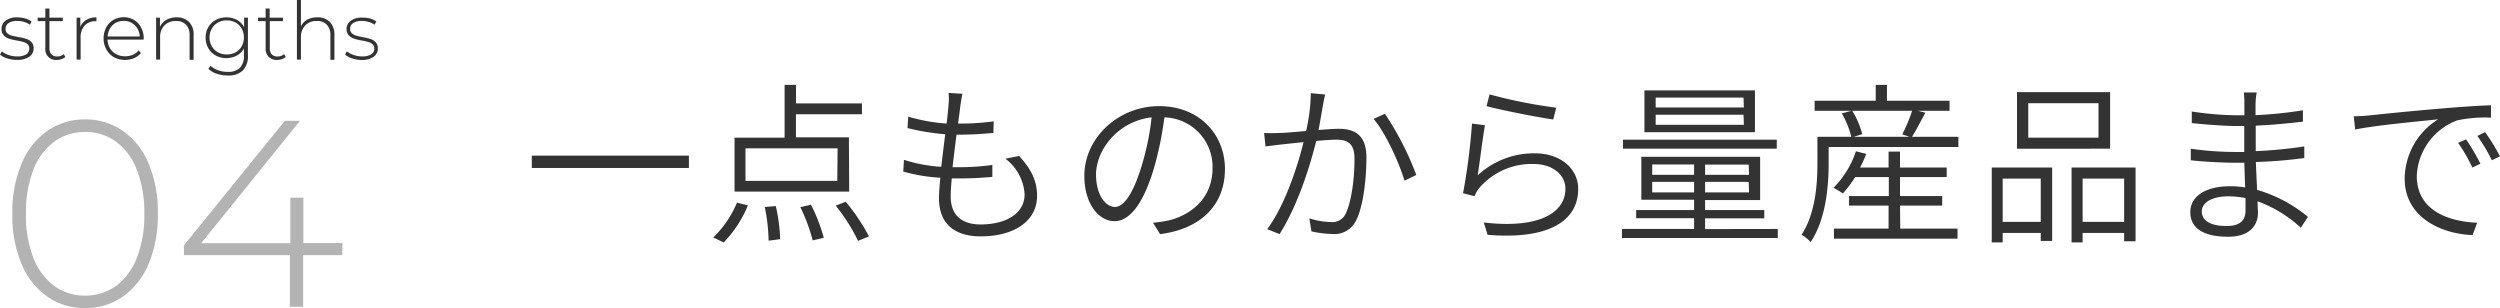 <svg xmlns="http://www.w3.org/2000/svg" viewBox="0 0 404.67 49.86"><defs><style>.cls-1{fill:#333;}.cls-2{fill:#b3b3b3;}</style></defs><title>business-txt4</title><g id="Layer_2" data-name="Layer 2"><g id="テキスト"><path class="cls-1" d="M111.51,25.19v2H86.08v-2Z"/><path class="cls-1" d="M115.46,38.43a16.73,16.73,0,0,0,3.83-5.63l1.77.45a19.15,19.15,0,0,1-3.92,6Zm22-7.42H118.9V22.28H127V13.74h1.85v3h10.67v1.76H128.84v3.73h8.57Zm-1.88-7H120.67v5.27h14.86Zm-10,9.35a28.81,28.81,0,0,1,.71,5.35l-1.88.25a28.79,28.79,0,0,0-.62-5.46Zm5.69-.22a26.69,26.69,0,0,1,2.07,5.35l-1.79.42a28.59,28.59,0,0,0-2-5.38Zm5.63-.48a31.06,31.06,0,0,1,3.75,5.6l-1.76.73a29.52,29.52,0,0,0-3.62-5.71Z"/><path class="cls-1" d="M155.47,17c-.09.76-.23,1.82-.39,3h0a39.78,39.78,0,0,0,5.77-.36l-.05,1.88c-1.82.16-3.48.28-5.74.28h-.23c-.22,1.7-.45,3.55-.64,5.26h.59a38.53,38.53,0,0,0,5.85-.36l0,1.93a55,55,0,0,1-5.57.25h-1c-.11,1.18-.17,2.21-.17,2.94,0,2.77,1.54,4.51,4.82,4.51,4.31,0,7.14-1.88,7.14-4.87a7.8,7.8,0,0,0-3.11-5.77l2.21-.45c1.94,2.1,2.92,4,2.92,6.44,0,4.14-3.73,6.58-9.16,6.58-3.67,0-6.72-1.62-6.72-6.16,0-.78.09-2,.22-3.33a27.44,27.44,0,0,1-6-1l.11-1.9A24.5,24.5,0,0,0,152.36,27c.2-1.71.42-3.53.64-5.27a36.85,36.85,0,0,1-6.1-1l.11-1.85A28.53,28.53,0,0,0,153.23,20c.14-1.18.25-2.24.31-3.08a8.48,8.48,0,0,0,0-1.88l2.24.14C155.64,15.89,155.55,16.45,155.47,17Z"/><path class="cls-1" d="M187.78,37.9l-1.15-1.85a21.06,21.06,0,0,0,2.38-.33c3.59-.82,7.26-3.5,7.26-8.49A8,8,0,0,0,188.48,19a55.23,55.23,0,0,1-1.68,8.18c-1.71,5.77-3.92,8.62-6.41,8.62s-4.87-2.74-4.87-7.36c0-6,5.37-11.26,12.12-11.26,6.5,0,10.64,4.59,10.64,10.17C198.28,33.2,194.36,37.06,187.78,37.9Zm-7.31-4.4c1.32,0,2.91-1.87,4.37-6.8a42.54,42.54,0,0,0,1.57-7.7c-5.49.62-9,5.32-9,9.27C177.45,31.91,179.16,33.5,180.47,33.5Z"/><path class="cls-1" d="M214.18,16.87c-.16.79-.44,2.58-.75,4.17,1.37-.11,2.6-.19,3.3-.19,2.41,0,4.45.89,4.45,4.62,0,3.33-.47,7.78-1.62,10.11a3.9,3.9,0,0,1-4,2.29,16,16,0,0,1-3.28-.42l-.34-2.1a12.63,12.63,0,0,0,3.45.59,2.38,2.38,0,0,0,2.49-1.48c.92-2,1.37-5.66,1.37-8.74,0-2.63-1.23-3.11-3-3.11-.7,0-1.91.09-3.19.2-1,4-2.91,10.27-5.94,15.09l-2-.81C208,33.25,210.1,26.73,211,23l-3.72.4-2.44.3-.22-2.18a21.89,21.89,0,0,0,2.43,0c.93,0,2.64-.17,4.37-.31a29.44,29.44,0,0,0,.76-6.13l2.32.22C214.38,15.78,214.27,16.34,214.18,16.87Zm15.07,11.45-1.91.93c-.84-2.86-3.08-7.79-5-10l1.83-.84A47.88,47.88,0,0,1,229.25,28.32Z"/><path class="cls-1" d="M239.19,28.38a13.4,13.4,0,0,1,9.27-3.56c4.17,0,7,2.5,7,5.77,0,5-4.5,8.26-14.67,7.42l-.61-2c8.93,1.06,13.21-1.57,13.21-5.46,0-2.3-2.15-4-5.07-4a11.14,11.14,0,0,0-8.84,3.84,4.63,4.63,0,0,0-.79,1.37l-1.87-.48A101.24,101.24,0,0,0,238.27,20l2.1.28C240,22.25,239.5,26.53,239.19,28.38ZM251.9,17.43l-.48,1.91c-2.63-.37-8.68-1.57-10.8-2.16l.5-1.9A78.78,78.78,0,0,0,251.9,17.43Z"/><path class="cls-1" d="M287.77,37.06v1.46H262.54V37.06h11.68V35.32h-9.38V34h9.38V32.33h-8.54V25.38h19.23v7H276V34h9.58v1.34H276v1.74Zm-.17-13H262.71V22.61H287.6Zm-3.53-2.66H266.18V14.63h17.89Zm-16.63,6.89h6.78V26.62h-6.78Zm6.78,2.85v-1.7h-6.78v1.7Zm8-15.34H268V17.4h14.28Zm0,2.77H268V20.2h14.28Zm.84,8.07H276v1.65h7.11Zm0,2.8H276v1.7h7.11Z"/><path class="cls-1" d="M317,22.14v1.65H296v2.66c0,3.64-.42,9-2.92,12.74A5.69,5.69,0,0,0,291.61,38c2.29-3.5,2.57-8.29,2.57-11.59V22.14h5.49a14.69,14.69,0,0,0-1.54-3.78l1.54-.42h-5.94V16.31h9.89V13.74h1.82v2.57h10.13v1.63h-5.09l1.17.3c-.73,1.38-1.51,2.86-2.15,3.9ZM307.59,37h9.27v1.63h-20V37h8.84V33.28H299.3V31.74h6.44V28.66h-5.45a17.71,17.71,0,0,1-2,2.66,11.24,11.24,0,0,0-1.51-.92,15,15,0,0,0,3.63-5.91l1.68.42a23.9,23.9,0,0,1-1,2.21h4.61V24.54h1.85v2.58h7.56v1.54h-7.56v3.08h6.83v1.54h-6.83Zm-7.78-19.06a12.7,12.7,0,0,1,1.62,3.78l-1.37.42h9l-1.15-.4a24.74,24.74,0,0,0,1.6-3.8Z"/><path class="cls-1" d="M322.4,27.12h9.78V39h-1.85V37.7h-6.16v1.54H322.4Zm1.77,1.79v7h6.16v-7Zm17.39-4.84H326.49V14.91h15.07Zm-1.88-7.37H328.31v5.58h11.37Zm6,10.42V39.05h-1.85V37.7h-6.72v1.54h-1.79V27.12Zm-1.85,8.79v-7h-6.72v7Z"/><path class="cls-1" d="M365.1,16.82c0,.36,0,1,0,1.82a65.12,65.12,0,0,0,7.67-.79l0,1.85c-2.3.25-5,.53-7.64.64v4.12a70,70,0,0,0,7.86-.76v1.88a74.39,74.39,0,0,1-7.84.64c.06,1.54.14,3.11.2,4.51a23,23,0,0,1,8.23,4.37l-1.15,1.76a21,21,0,0,0-7-4.28c0,.78.06,1.43.06,1.88,0,1.87-1.18,3.86-4.82,3.86-4,0-6.13-1.37-6.13-4,0-2.49,2.41-4.17,6.38-4.17a14.64,14.64,0,0,1,2.5.19c-.06-1.34-.09-2.77-.14-4h-1.6c-2,0-5-.17-7.06-.39l0-1.88a50.84,50.84,0,0,0,7.08.53c.53,0,1,0,1.57,0V20.4c-.42,0-.87,0-1.29,0-2,0-5.46-.28-7.2-.48l0-1.87a51,51,0,0,0,7.19.61h1.32V16.62a13.44,13.44,0,0,0-.09-1.65h2.1C365.19,15.44,365.13,16,365.1,16.82Zm-4.67,19.76c1.62,0,3.05-.5,3.05-2.52,0-.53,0-1.23,0-2a14.78,14.78,0,0,0-2.77-.28c-2.8,0-4.31,1.09-4.31,2.43S357.52,36.58,360.43,36.58Z"/><path class="cls-1" d="M383.45,18.69c1.73-.19,7.13-.75,12.29-1.17,3.08-.26,5.63-.42,7.47-.48l0,2a21.76,21.76,0,0,0-5.49.45,10.06,10.06,0,0,0-6.52,9c0,5.63,5.23,7.39,9.77,7.56l-.73,2c-5.06-.17-11-2.86-11-9.13a11.43,11.43,0,0,1,5.43-9.61c-3.08.34-10.44,1-13.44,1.66L381,18.83C382,18.8,382.91,18.75,383.45,18.69ZM401.5,26.5l-1.31.62a25.61,25.61,0,0,0-2.3-4l1.29-.56A35.64,35.64,0,0,1,401.5,26.5Zm3.17-1.2-1.32.64A27.65,27.65,0,0,0,401,22l1.26-.61A34.08,34.08,0,0,1,404.67,25.3Z"/><path class="cls-1" d="M1.16,9.45A3.16,3.16,0,0,1,0,8.83l.3-.52a3.38,3.38,0,0,0,1.07.58,4,4,0,0,0,1.37.24,2.76,2.76,0,0,0,1.52-.34,1.09,1.09,0,0,0,.48-.94.85.85,0,0,0-.26-.67,1.64,1.64,0,0,0-.66-.37c-.26-.08-.62-.16-1.08-.25a7.81,7.81,0,0,1-1.3-.31A2,2,0,0,1,.6,5.71a1.44,1.44,0,0,1-.35-1A1.64,1.64,0,0,1,.92,3.33a3,3,0,0,1,1.9-.52A4.78,4.78,0,0,1,4.11,3a3.24,3.24,0,0,1,1,.48L4.85,4a3.08,3.08,0,0,0-.95-.45,3.69,3.69,0,0,0-1.09-.16,2.43,2.43,0,0,0-1.43.35,1.08,1.08,0,0,0-.48.92.92.92,0,0,0,.27.71,1.63,1.63,0,0,0,.67.38Q2.23,5.86,3,6a8.45,8.45,0,0,1,1.28.3,2,2,0,0,1,.83.53,1.42,1.42,0,0,1,.33,1,1.58,1.58,0,0,1-.7,1.35,3.3,3.3,0,0,1-2,.51A4.72,4.72,0,0,1,1.16,9.45Z"/><path class="cls-1" d="M10.58,9.22a1.62,1.62,0,0,1-.62.35,2.19,2.19,0,0,1-.77.13A1.7,1.7,0,0,1,7.34,7.85V3.42H6.1V2.86H7.34V1.38H8V2.86h2.16v.56H8V7.79a1.43,1.43,0,0,0,.32,1,1.25,1.25,0,0,0,.95.35,1.52,1.52,0,0,0,1.05-.38Z"/><path class="cls-1" d="M14,3.2a3.12,3.12,0,0,1,1.61-.39v.63h-.16a2.25,2.25,0,0,0-1.76.71,2.82,2.82,0,0,0-.64,2V9.65h-.65V2.86H13V4.34A2.38,2.38,0,0,1,14,3.2Z"/><path class="cls-1" d="M23.24,6.41H17.41a2.76,2.76,0,0,0,.4,1.41,2.52,2.52,0,0,0,1,.95,3,3,0,0,0,1.45.34,3.14,3.14,0,0,0,1.23-.24,2.35,2.35,0,0,0,.94-.71l.38.43a2.93,2.93,0,0,1-1.11.82,3.86,3.86,0,0,1-3.26-.15A3.26,3.26,0,0,1,17.22,8a3.49,3.49,0,0,1-.45-1.78,3.67,3.67,0,0,1,.42-1.77,3,3,0,0,1,1.17-1.23,3.38,3.38,0,0,1,3.32,0,3.07,3.07,0,0,1,1.15,1.22,3.57,3.57,0,0,1,.43,1.77ZM18.73,3.7a2.32,2.32,0,0,0-.91.9,2.84,2.84,0,0,0-.4,1.3h5.2a2.83,2.83,0,0,0-.39-1.3,2.45,2.45,0,0,0-.92-.89A2.55,2.55,0,0,0,20,3.38,2.62,2.62,0,0,0,18.73,3.7Z"/><path class="cls-1" d="M30.6,3.55a2.85,2.85,0,0,1,.74,2.13v4h-.65V5.73A2.39,2.39,0,0,0,30.11,4a2.12,2.12,0,0,0-1.61-.6,2.49,2.49,0,0,0-1.89.72A2.64,2.64,0,0,0,25.92,6V9.65h-.65V2.86h.62V4.33a2.64,2.64,0,0,1,1.05-1.12,3.23,3.23,0,0,1,1.65-.4A2.72,2.72,0,0,1,30.6,3.55Z"/><path class="cls-1" d="M40.13,2.86V8.92a3.34,3.34,0,0,1-.82,2.49,3.37,3.37,0,0,1-2.47.81,5.47,5.47,0,0,1-1.77-.29,3.46,3.46,0,0,1-1.34-.79l.35-.49a3.75,3.75,0,0,0,1.23.73,4.45,4.45,0,0,0,1.52.25,2.73,2.73,0,0,0,2-.64,2.71,2.71,0,0,0,.65-2V7.85A2.85,2.85,0,0,1,38.32,9a3.69,3.69,0,0,1-3.38,0A3.22,3.22,0,0,1,33.72,7.8a3.34,3.34,0,0,1-.44-1.7,3.37,3.37,0,0,1,.44-1.71,3.12,3.12,0,0,1,1.22-1.17,3.64,3.64,0,0,1,1.72-.41,3.52,3.52,0,0,1,1.69.41,2.9,2.9,0,0,1,1.16,1.17V2.86Zm-2,5.61a2.5,2.5,0,0,0,1-1,2.83,2.83,0,0,0,.35-1.41,2.83,2.83,0,0,0-.35-1.41,2.54,2.54,0,0,0-1-1,2.94,2.94,0,0,0-1.43-.35,2.9,2.9,0,0,0-1.42.35,2.58,2.58,0,0,0-1,1,2.74,2.74,0,0,0-.36,1.41,2.74,2.74,0,0,0,.36,1.41,2.54,2.54,0,0,0,1,1,2.9,2.9,0,0,0,1.42.34A2.93,2.93,0,0,0,38.14,8.47Z"/><path class="cls-1" d="M46.25,9.22a1.62,1.62,0,0,1-.62.35,2.19,2.19,0,0,1-.77.13,1.8,1.8,0,0,1-1.36-.49A1.85,1.85,0,0,1,43,7.85V3.42H41.77V2.86H43V1.38h.65V2.86h2.15v.56H43.67V7.79a1.43,1.43,0,0,0,.31,1,1.25,1.25,0,0,0,1,.35,1.52,1.52,0,0,0,1-.38Z"/><path class="cls-1" d="M53.39,3.55a2.89,2.89,0,0,1,.74,2.13v4h-.65V5.73A2.39,2.39,0,0,0,52.9,4a2.13,2.13,0,0,0-1.62-.6,2.49,2.49,0,0,0-1.88.72A2.64,2.64,0,0,0,48.71,6V9.65h-.65V0h.65V4.28a2.49,2.49,0,0,1,1-1.09,3.36,3.36,0,0,1,1.63-.38A2.73,2.73,0,0,1,53.39,3.55Z"/><path class="cls-1" d="M57,9.45a3.11,3.11,0,0,1-1.15-.62l.3-.52a3.28,3.28,0,0,0,1.07.58,4,4,0,0,0,1.37.24,2.69,2.69,0,0,0,1.51-.34,1.08,1.08,0,0,0,.49-.94.89.89,0,0,0-.26-.67,1.64,1.64,0,0,0-.66-.37c-.26-.08-.62-.16-1.08-.25a7.56,7.56,0,0,1-1.3-.31,2,2,0,0,1-.84-.54,1.45,1.45,0,0,1-.36-1,1.67,1.67,0,0,1,.67-1.34,3,3,0,0,1,1.91-.52A4.78,4.78,0,0,1,59.92,3a3.24,3.24,0,0,1,1,.48l-.3.52a3.08,3.08,0,0,0-.95-.45,3.69,3.69,0,0,0-1.09-.16,2.43,2.43,0,0,0-1.43.35,1.08,1.08,0,0,0-.48.92.92.92,0,0,0,.27.71,1.63,1.63,0,0,0,.67.38q.39.12,1.11.27a8.76,8.76,0,0,1,1.28.3,2.08,2.08,0,0,1,.83.53,1.42,1.42,0,0,1,.33,1,1.58,1.58,0,0,1-.7,1.35,3.32,3.32,0,0,1-2,.51A4.83,4.83,0,0,1,57,9.45Z"/><path class="cls-2" d="M7.64,48a12.17,12.17,0,0,1-4.17-5.31A20.27,20.27,0,0,1,2,34.6a20.32,20.32,0,0,1,1.48-8.09A12.17,12.17,0,0,1,7.64,21.2a10.46,10.46,0,0,1,6.13-1.87A10.46,10.46,0,0,1,19.9,21.2a12.17,12.17,0,0,1,4.17,5.31,20.32,20.32,0,0,1,1.48,8.09,20.27,20.27,0,0,1-1.48,8.08A12.17,12.17,0,0,1,19.9,48a10.46,10.46,0,0,1-6.13,1.87A10.46,10.46,0,0,1,7.64,48Zm11.14-1.72a10,10,0,0,0,3.37-4.56,18.82,18.82,0,0,0,1.21-7.11,18.84,18.84,0,0,0-1.21-7.12,10.09,10.09,0,0,0-3.37-4.56,8.38,8.38,0,0,0-5-1.57,8.38,8.38,0,0,0-5,1.57,10.18,10.18,0,0,0-3.38,4.56,19,19,0,0,0-1.2,7.12,19,19,0,0,0,1.2,7.11,10.12,10.12,0,0,0,3.38,4.56,8.32,8.32,0,0,0,5,1.57A8.32,8.32,0,0,0,18.78,46.27Z"/><path class="cls-2" d="M55.39,41.3H49.07v8.35H46.92V41.3H29.77V39.71L46.11,19.55h2.45l-16,19.82H47V32h2.11v7.35h6.32Z"/></g></g></svg>